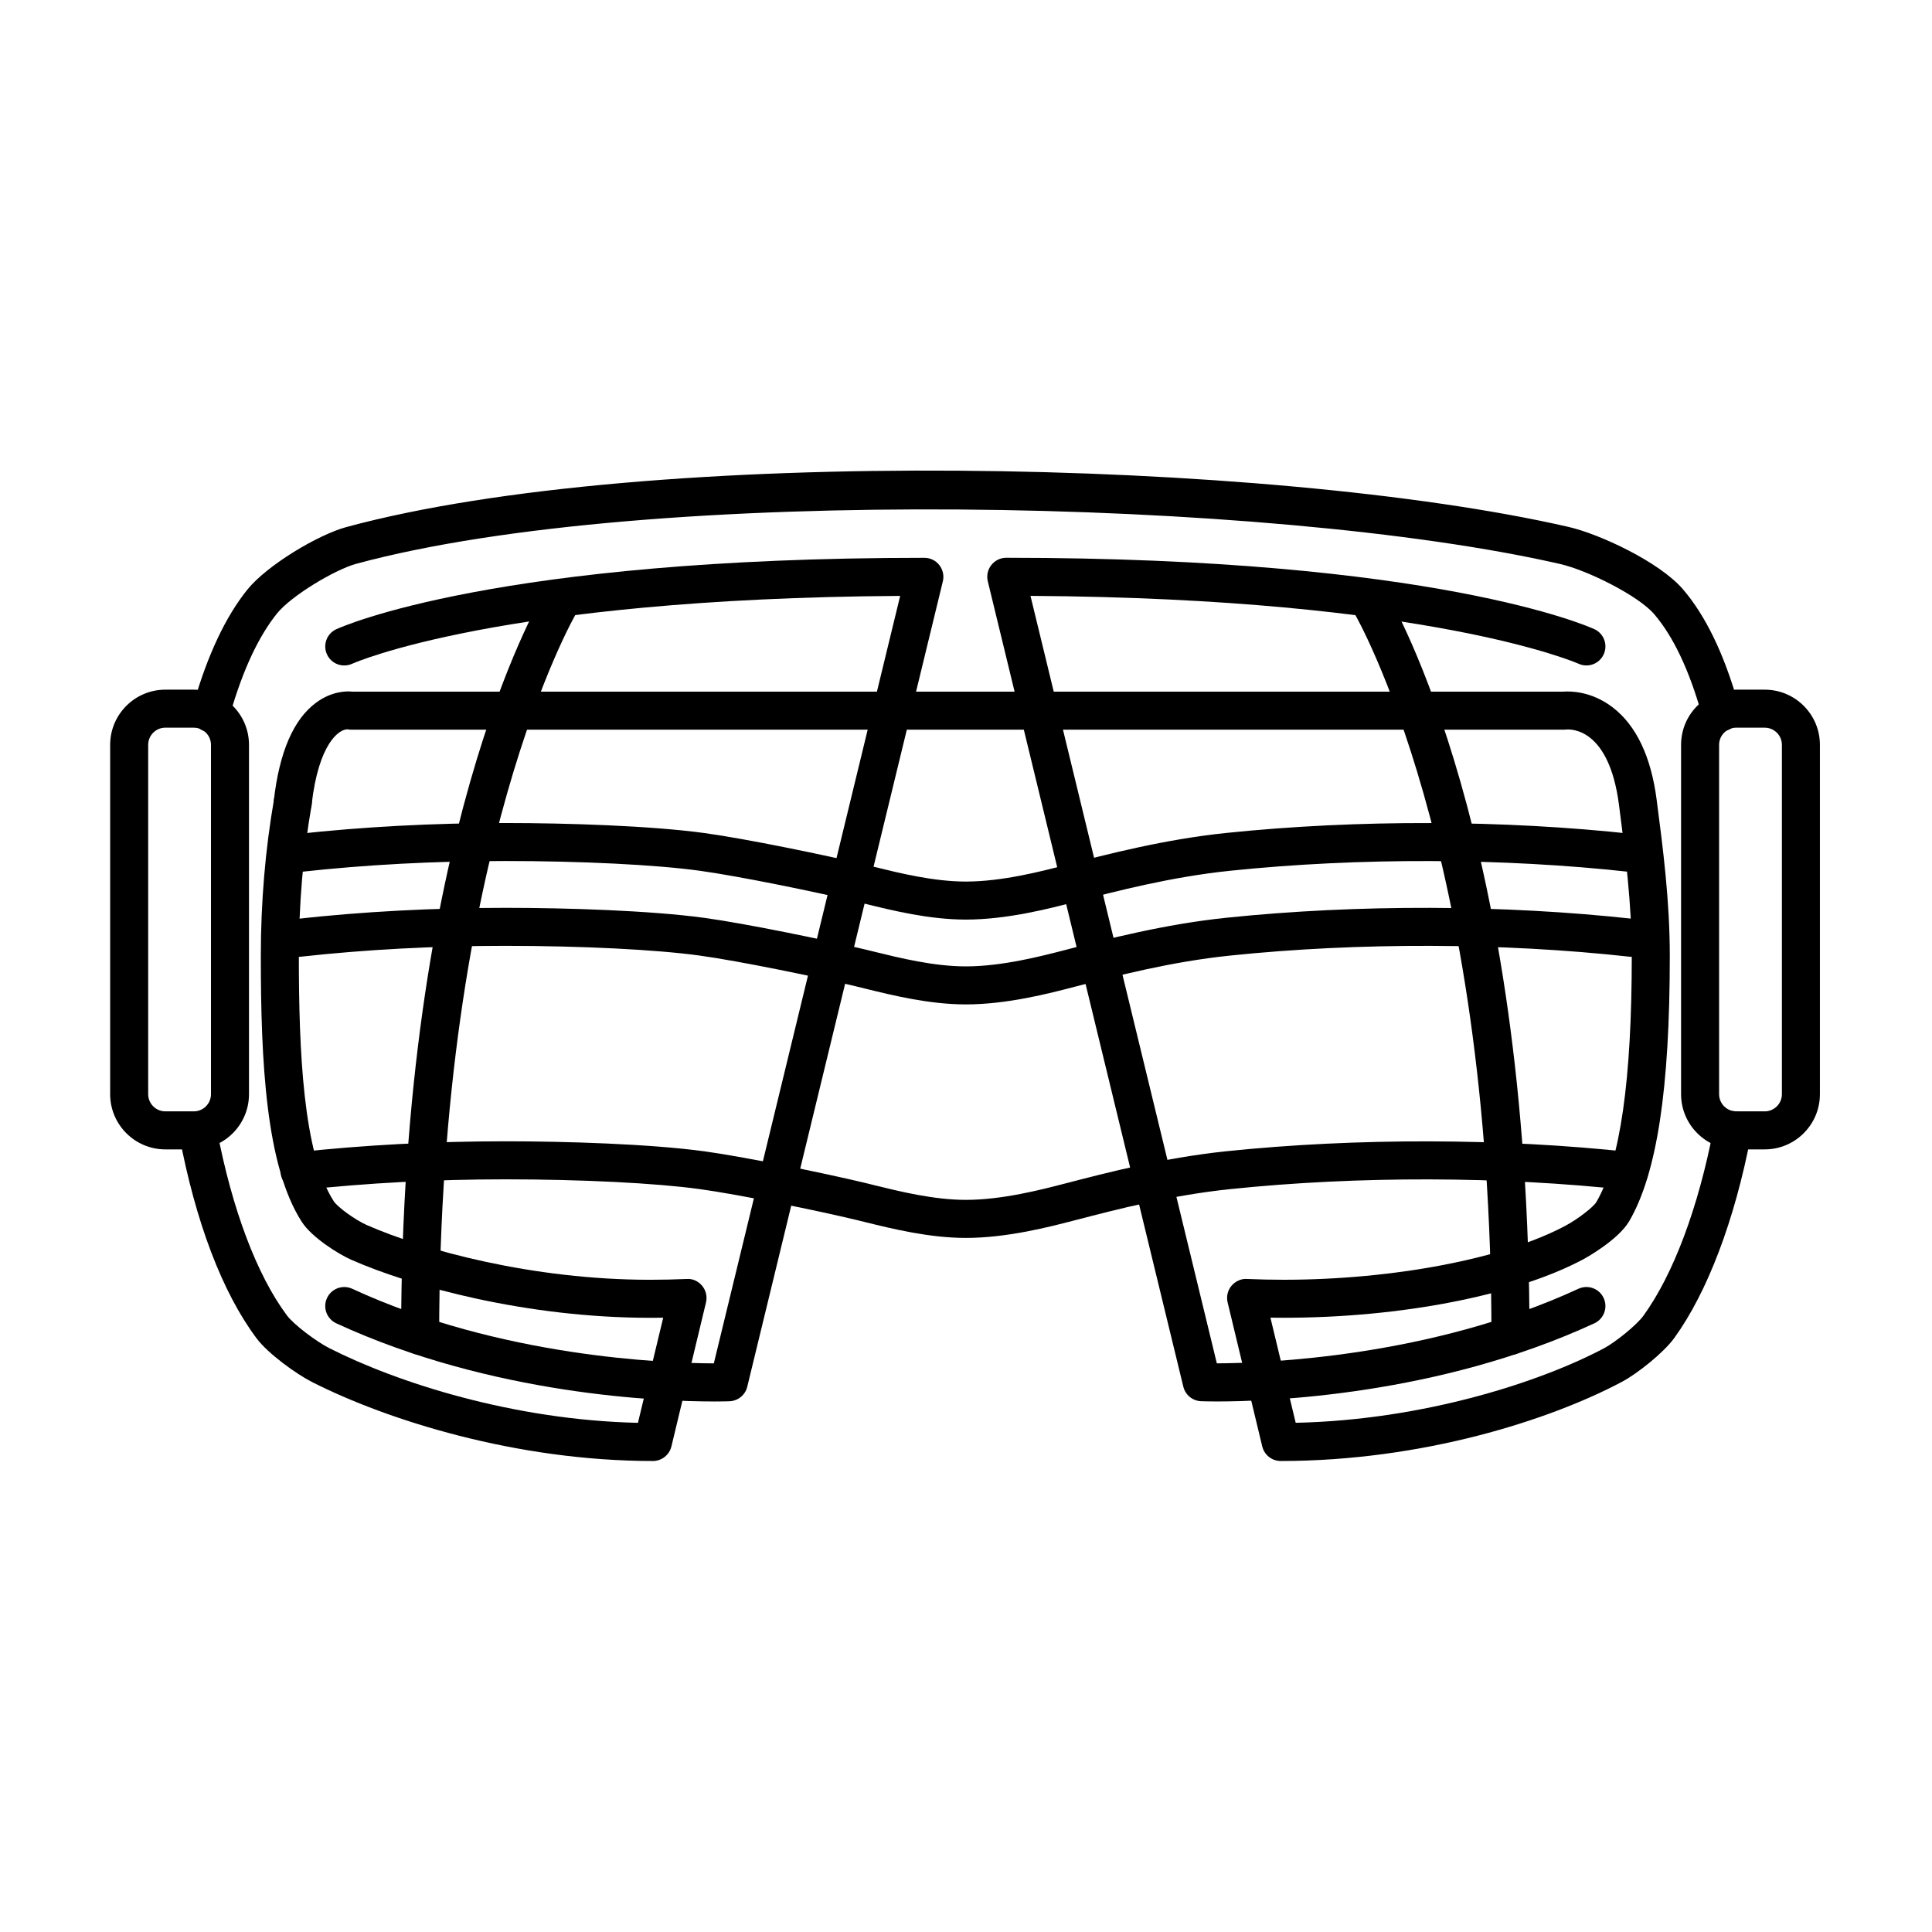 <?xml version="1.0" encoding="UTF-8"?>
<!-- Uploaded to: ICON Repo, www.iconrepo.com, Generator: ICON Repo Mixer Tools -->
<svg fill="#000000" width="800px" height="800px" version="1.1" viewBox="144 144 512 512" xmlns="http://www.w3.org/2000/svg">
 <g>
  <path d="m317.02 531.18c-36.23 0-70.441-10.828-90.379-20.957-4.055-2.062-11.598-7.461-14.672-11.586-9.062-12.137-16.152-30.777-20.496-53.906-0.055-0.309-0.086-0.621-0.086-0.934 0-2.785 2.258-5.188 5.039-5.188 2.727 0 4.938 2.004 5.039 4.707 4.012 21.113 10.605 38.613 18.586 49.297 1.828 2.457 7.836 6.941 11.156 8.629 18.172 9.234 48.891 19.078 81.855 19.824l6.695-27.859c-1.164 0.016-2.332 0.023-3.508 0.023-32.641 0-63.031-8.281-79.145-15.371-3.238-1.426-10.418-5.84-13.133-10.066-9.539-14.809-10.852-42.605-10.852-70.441 0-14.219 1.18-28.203 3.508-41.57 0.48-2.742 3.109-4.555 5.828-4.102 2.742 0.48 4.578 3.09 4.102 5.828-2.231 12.801-3.359 26.203-3.359 39.84 0 25.035 1.098 52.332 9.25 64.992 1.012 1.57 5.738 4.984 8.723 6.297 15.219 6.695 44.012 14.516 75.086 14.516 3.273 0 6.516-0.074 9.723-0.211 1.594-0.137 3.102 0.609 4.106 1.828 1.008 1.219 1.379 2.84 1.012 4.379l-9.168 38.172c-0.551 2.266-2.578 3.859-4.91 3.859z"/>
  <path d="m199.88 338.07c-0.398 0-0.801-0.047-1.211-0.145-2.699-0.664-4.352-3.391-3.688-6.098l0.383-1.562c3.715-12.855 8.457-22.871 14.152-29.965 5.246-6.535 18.816-14.602 26.254-16.621 79.965-21.68 244.93-18.148 323.9-0.047 8.203 1.883 24.098 9.262 30.336 16.539 6 6.992 10.918 17.176 14.617 30.254l0.289 1.043c0.734 2.684-0.852 5.457-3.535 6.188-2.684 0.727-5.453-0.852-6.188-3.535l-0.273-0.992c-3.285-11.617-7.512-20.516-12.555-26.391-4.156-4.848-17.574-11.594-24.945-13.281-76.25-17.473-241.73-21-319.01-0.047-5.582 1.512-17.219 8.449-21.027 13.199-4.856 6.055-8.992 14.895-12.281 26.262l-0.328 1.367c-0.566 2.297-2.629 3.832-4.891 3.832z"/>
  <path d="m483.41 531.18c-2.328 0-4.352-1.594-4.902-3.863l-9.176-38.172c-0.367-1.535 0.004-3.16 1.012-4.379s2.648-1.961 4.102-1.828c3.215 0.137 6.453 0.211 9.73 0.211 29.16 0 58.492-5.629 74.734-14.344 3.254-1.75 7.371-4.918 8.156-6.273 6.309-10.871 9.371-32.199 9.371-65.188 0-13.91-1.727-27.199-3.391-40.059-2.641-20.367-12.73-20.047-13.934-19.949-0.152 0.016-0.422 0.035-0.574 0.035h-321.45c-0.312 0-0.629-0.031-0.941-0.09-2.273-0.105-7.715 3.734-9.559 19.926-0.312 2.766-2.805 4.75-5.578 4.434-2.766-0.312-4.75-2.812-4.434-5.578 1.457-12.758 5.223-21.457 11.203-25.859 4.156-3.059 8.039-3.078 9.629-2.91h320.89c1.707-0.137 7.375-0.203 13.07 4.16 6.254 4.793 10.184 13.043 11.668 24.535 1.715 13.168 3.477 26.789 3.477 41.352 0 35.297-3.41 57.621-10.73 70.246-2.992 5.148-12.02 10.039-12.105 10.09-17.871 9.586-48.336 15.543-79.5 15.543-1.168 0-2.344-0.012-3.5-0.023l6.695 27.859c34.195-0.742 65.199-10.973 81.762-19.781 2.906-1.547 8.578-6.086 10.398-8.605 7.941-10.984 14.535-28.582 18.57-49.559l0.105-0.559c0.52-2.734 3.113-4.523 5.891-4.012 2.731 0.52 4.523 3.152 4.012 5.891l-0.105 0.57c-4.309 22.41-11.516 41.434-20.297 53.57-2.797 3.875-9.734 9.418-13.836 11.602-19.109 10.164-52.906 21.008-90.465 21.008z"/>
  <path d="m333.1 515.4c-13.82 0-58.625-1.598-99.984-20.707-2.523-1.168-3.629-4.16-2.457-6.688 1.164-2.527 4.16-3.629 6.688-2.465 39.238 18.133 82.91 19.719 95.824 19.77l49.383-203.39c-106.3 0.664-144.84 17.805-145.22 17.98-2.535 1.152-5.523 0.051-6.68-2.473-1.16-2.527-0.055-5.523 2.473-6.68 1.684-0.77 42.484-18.922 155.84-18.922 1.547 0 3.008 0.711 3.961 1.926 0.953 1.215 1.301 2.801 0.938 4.301l-51.836 213.45c-0.527 2.191-2.453 3.758-4.707 3.844-0.332 0.012-1.805 0.062-4.223 0.062z"/>
  <path d="m255.34 503.04c-2.781 0-5.039-2.254-5.039-5.039 0-131.77 36.137-193.91 37.68-196.5 1.43-2.383 4.516-3.164 6.902-1.75 2.387 1.422 3.176 4.508 1.758 6.902-0.363 0.613-36.258 62.676-36.258 191.34-0.008 2.785-2.262 5.039-5.043 5.039z"/>
  <path d="m544.29 503.04c-2.785 0-5.039-2.254-5.039-5.039 0-128.67-35.895-190.73-36.254-191.34-1.414-2.394-0.637-5.481 1.758-6.902 2.387-1.422 5.477-0.641 6.902 1.75 1.535 2.586 37.676 64.723 37.676 196.5-0.004 2.785-2.262 5.039-5.043 5.039z"/>
  <path d="m466.53 515.4c-2.418 0-3.883-0.051-4.223-0.066-2.254-0.086-4.176-1.652-4.711-3.844l-51.82-213.45c-0.363-1.5-0.02-3.09 0.938-4.301 0.957-1.215 2.414-1.926 3.961-1.926 113.36 0 154.16 18.152 155.85 18.922 2.523 1.16 3.637 4.152 2.469 6.68-1.152 2.523-4.133 3.637-6.664 2.481-0.434-0.195-39.527-17.316-145.24-17.984l49.387 203.39c12.918-0.055 56.648-1.664 95.828-19.766 2.535-1.164 5.523-0.059 6.688 2.465 1.164 2.523 0.066 5.516-2.465 6.688-41.367 19.113-86.176 20.711-99.996 20.711z"/>
  <path d="m399.97 472.06c-9.707 0-19.496-2.414-26.641-4.176l-2.602-0.637c-9.82-2.359-30.844-6.699-41.43-8.141-11.578-1.582-31.258-2.57-51.352-2.57-18.539 0-36.707 0.957-54.008 2.848-2.734 0.273-5.25-1.691-5.559-4.465-0.301-2.766 1.691-5.254 4.465-5.559 17.66-1.93 36.199-2.906 55.102-2.906 16.082 0 38.379 0.699 52.715 2.656 11.055 1.512 32.152 5.871 42.414 8.328l2.66 0.656c6.644 1.637 15.742 3.883 24.227 3.883 9.633 0 20.094-2.719 26.34-4.348l0.625-0.16c10.227-2.656 25.684-6.672 42.047-8.375 34.547-3.582 73.066-3.492 107.35 0.242 2.766 0.301 4.762 2.793 4.465 5.559-0.297 2.766-2.777 4.731-5.559 4.465-33.582-3.664-71.391-3.75-105.21-0.23-15.609 1.617-30.027 5.359-40.559 8.098l-0.625 0.16c-6.699 1.746-17.941 4.672-28.863 4.672z"/>
  <path d="m399.97 387.7c-9.707 0-19.496-2.414-26.641-4.176l-2.602-0.637c-9.828-2.359-30.859-6.707-41.43-8.148-11.582-1.582-31.262-2.562-51.352-2.562-18.711 0-37.023 0.973-54.426 2.898-2.734 0.301-5.254-1.684-5.562-4.453-0.309-2.766 1.688-5.254 4.453-5.562 17.766-1.961 36.449-2.953 55.531-2.953 16.078 0 38.371 0.699 52.715 2.656 11.039 1.508 32.145 5.871 42.414 8.328l2.66 0.648c6.644 1.637 15.742 3.883 24.227 3.883 9.613 0 20.082-2.727 26.34-4.348l0.586-0.152c10.23-2.66 25.703-6.688 42.09-8.383 34.734-3.602 73.551-3.496 108.09 0.316 2.766 0.309 4.762 2.797 4.457 5.562-0.309 2.762-2.766 4.75-5.562 4.453-33.84-3.734-71.93-3.844-105.94-0.312-15.633 1.621-30.059 5.375-40.598 8.113l-0.578 0.152c-6.715 1.75-17.969 4.676-28.867 4.676z"/>
  <path d="m399.97 410.18c-9.707 0-19.496-2.414-26.641-4.176l-2.602-0.637c-9.828-2.359-30.859-6.707-41.43-8.148-11.594-1.582-31.27-2.562-51.352-2.562-18.723 0-37.035 0.973-54.426 2.898-2.699 0.297-5.254-1.684-5.562-4.453-0.309-2.766 1.688-5.254 4.453-5.562 17.758-1.961 36.441-2.957 55.531-2.957 16.07 0 38.359 0.699 52.715 2.66 11.039 1.508 32.145 5.871 42.414 8.328l2.66 0.648c6.644 1.637 15.742 3.883 24.227 3.883 9.613 0 20.082-2.727 26.34-4.348l0.609-0.16c10.23-2.66 25.695-6.68 42.062-8.379 34.781-3.613 73.582-3.492 108.09 0.316 2.769 0.309 4.762 2.797 4.457 5.562-0.301 2.766-2.766 4.762-5.562 4.453-33.801-3.738-71.883-3.848-105.94-0.312-15.617 1.617-30.039 5.367-40.566 8.105l-0.609 0.156c-6.711 1.758-17.965 4.684-28.863 4.684z"/>
  <path d="m195.36 448.6h-7.547c-8.066 0-14.621-6.566-14.621-14.625v-92.586c0-8.066 6.559-14.621 14.621-14.621h7.547c8.066 0 14.625 6.559 14.625 14.621v92.586c0 8.062-6.559 14.625-14.625 14.625zm-7.547-111.76c-2.508 0-4.543 2.039-4.543 4.543v92.586c0 2.508 2.039 4.551 4.543 4.551h7.547c2.508 0 4.551-2.039 4.551-4.551v-92.582c0-2.508-2.039-4.543-4.551-4.543z"/>
  <path d="m611.67 448.6h-7.547c-8.066 0-14.621-6.566-14.621-14.625v-92.586c0-8.066 6.559-14.621 14.621-14.621h7.547c8.066 0 14.625 6.559 14.625 14.621v92.586c0 8.062-6.562 14.625-14.625 14.625zm-7.547-111.76c-2.504 0-4.543 2.039-4.543 4.543v92.586c0 2.508 2.039 4.551 4.543 4.551h7.547c2.508 0 4.551-2.039 4.551-4.551v-92.582c0-2.508-2.039-4.543-4.551-4.543z"/>
 </g>
</svg>